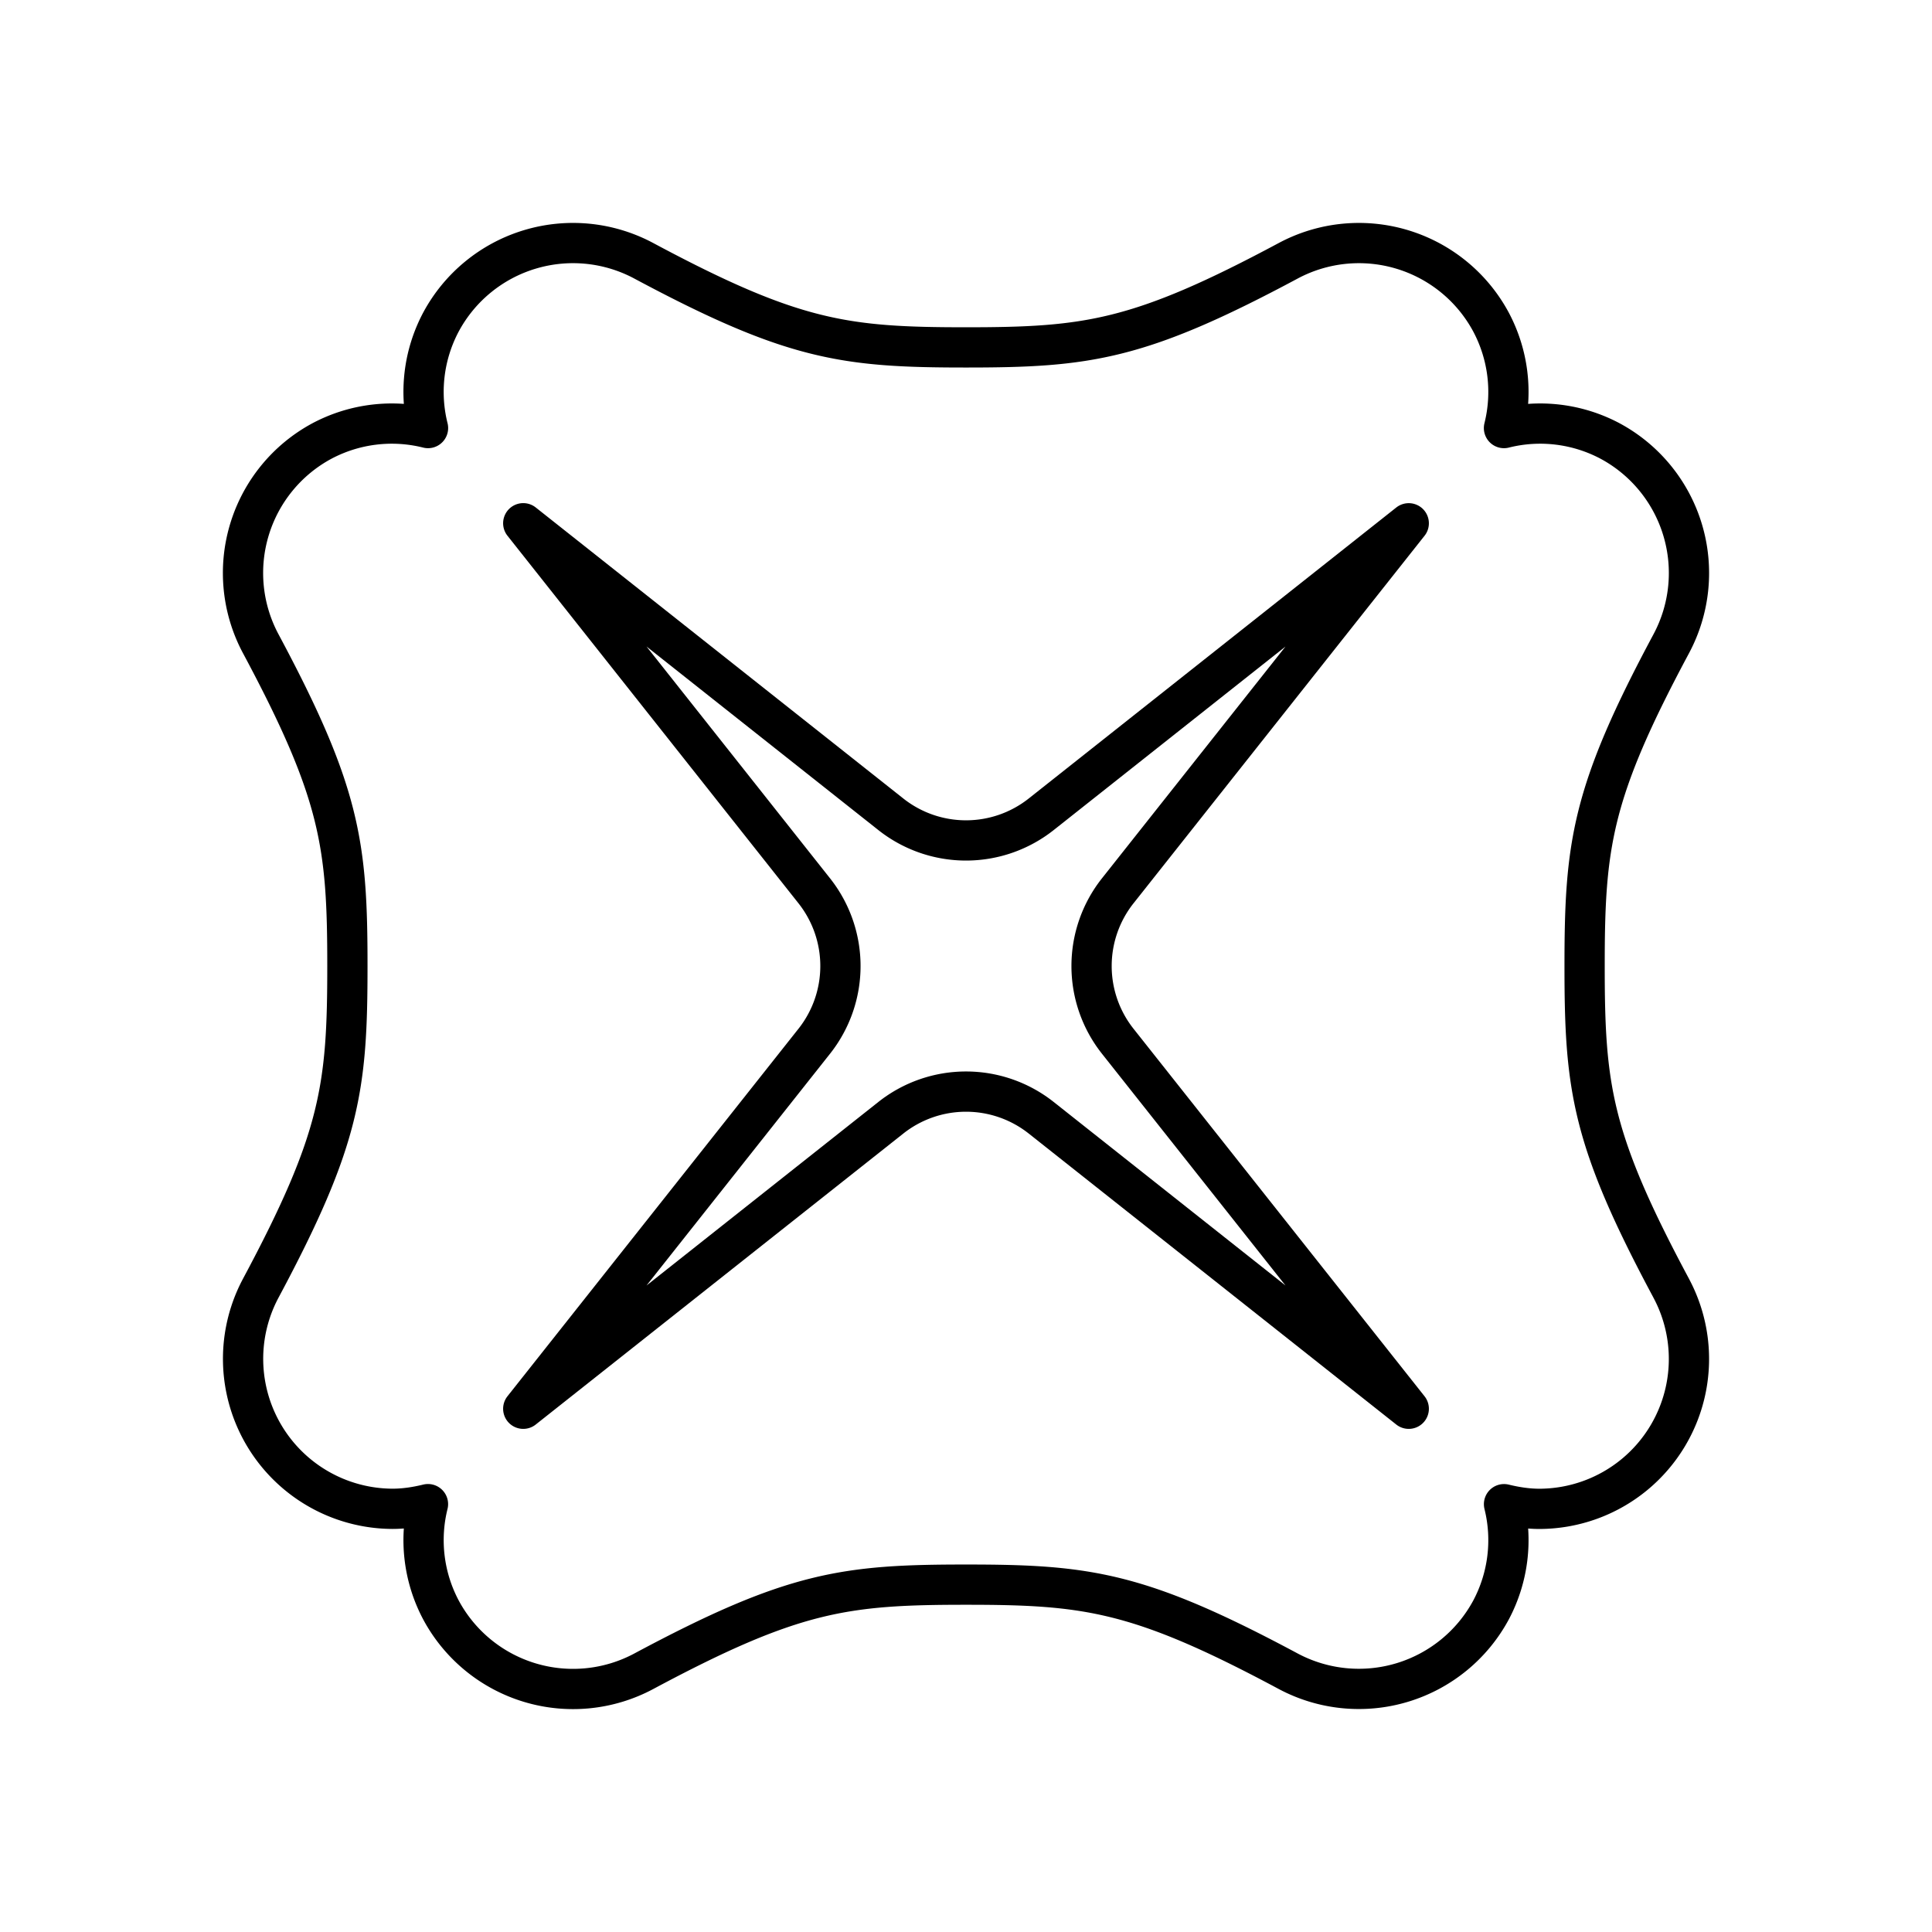 <?xml version="1.0" encoding="utf-8"?>
<!-- Generator: www.svgicons.com -->
<svg xmlns="http://www.w3.org/2000/svg" width="800" height="800" viewBox="0 0 48 48">
<path fill="none" stroke="currentColor" stroke-linecap="round" stroke-linejoin="round" d="m13 13l9.133 7.231a3.01 3.01 0 0 0 3.735 0L35 13.001l-7.231 9.132a3.01 3.01 0 0 0 0 3.735L35 35l-9.132-7.23a3.01 3.01 0 0 0-3.735 0L13 35l7.231-9.132a3.01 3.01 0 0 0 0-3.735z"/><path fill="none" stroke="currentColor" stroke-linecap="round" stroke-linejoin="round" d="M41.523 32.009c-1.987-3.71-2.154-4.997-2.154-8.008s.167-4.3 2.153-8.008a3.725 3.725 0 0 0-1.523-5.038a3.7 3.7 0 0 0-2.633-.32a3.7 3.7 0 0 0-.322-2.633a3.725 3.725 0 0 0-5.035-1.525c-3.711 1.987-4.998 2.154-8.01 2.154s-4.297-.167-8.007-2.153A3.725 3.725 0 0 0 10.956 8a3.7 3.7 0 0 0-.322 2.635a3.7 3.7 0 0 0-2.633.32a3.724 3.724 0 0 0-1.524 5.036c1.986 3.71 2.154 4.996 2.154 8.008s-.168 4.298-2.153 8.007a3.726 3.726 0 0 0 3.274 5.48c.295 0 .59-.045.881-.116a3.7 3.7 0 0 0 .323 2.63a3.725 3.725 0 0 0 5.035 1.524c3.711-1.987 4.998-2.154 8.009-2.154s4.298.167 8.008 2.153A3.73 3.73 0 0 0 37.044 40a3.7 3.7 0 0 0 .323-2.629c.292.071.587.116.881.116a3.724 3.724 0 0 0 3.274-5.479Z"/>
</svg>